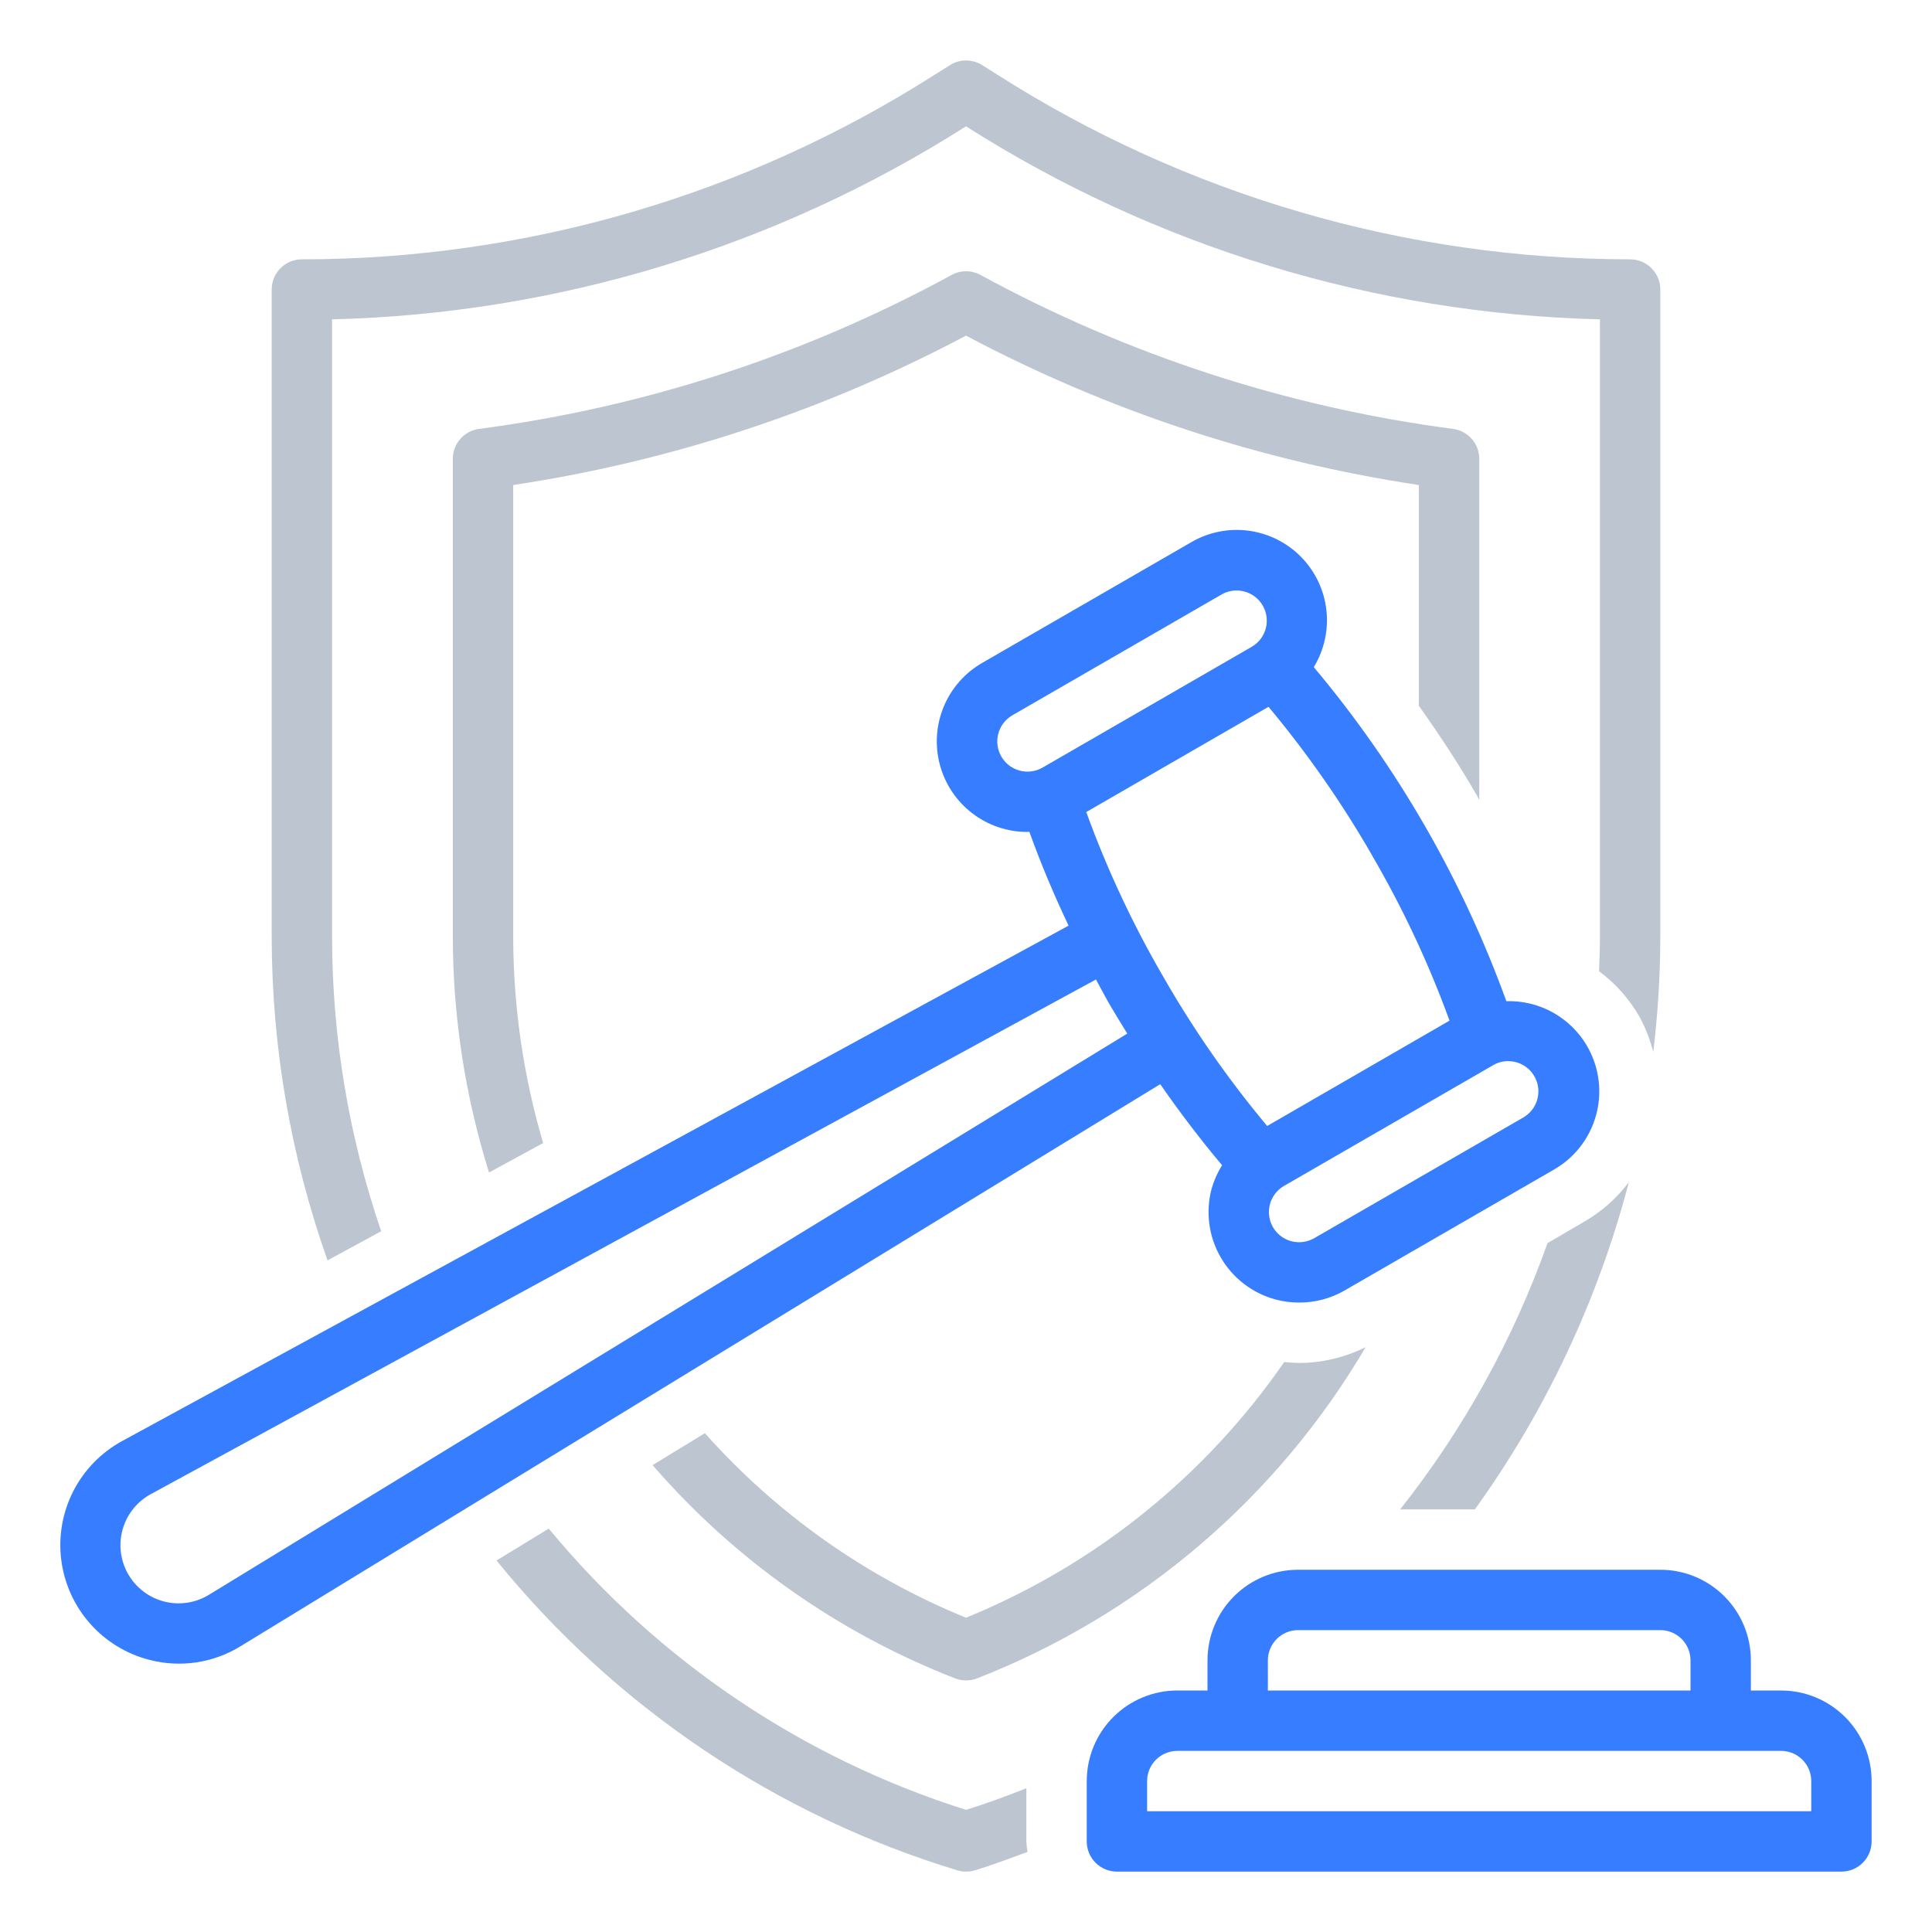 <svg width="262" height="262" viewBox="0 0 262 262" fill="none" xmlns="http://www.w3.org/2000/svg">
<path d="M139.187 242.505C136.502 243.569 133.784 244.572 131 245.436C108.855 238.445 89.205 225.199 74.416 207.294L67.334 211.622C83.51 231.55 105.277 246.183 129.837 253.64C130.604 253.869 131.421 253.869 132.187 253.64C134.623 252.911 136.977 252.002 139.343 251.138C139.262 250.669 139.21 250.194 139.187 249.718V242.505Z" fill="#BDC5D1"/>
<path d="M200.295 107.89C200.405 108.078 200.495 108.299 200.606 108.471V62.224C200.607 61.231 200.246 60.271 199.592 59.524C198.937 58.777 198.033 58.294 197.049 58.163C174.584 55.215 152.859 48.136 132.969 37.285C132.368 36.958 131.695 36.786 131.01 36.786C130.326 36.786 129.652 36.958 129.051 37.285C109.163 48.136 87.439 55.214 64.976 58.163C63.989 58.291 63.082 58.773 62.425 59.521C61.768 60.268 61.406 61.229 61.406 62.224V127.114C61.429 137.931 63.085 148.682 66.319 159.005L73.655 155.009C70.984 145.951 69.617 136.558 69.594 127.114V65.774C91.062 62.546 111.826 55.695 131 45.514C150.174 55.695 170.938 62.546 192.406 65.774V95.699C195.178 99.617 197.847 103.645 200.295 107.89Z" fill="#BDC5D1"/>
<path d="M174.156 184.702C163.447 200.21 148.45 212.261 131 219.38C117.441 213.85 105.328 205.29 95.589 194.355L88.499 198.686C99.62 211.525 113.708 221.455 129.538 227.612C130.487 227.973 131.534 227.973 132.482 227.612C154.599 218.981 173.168 203.156 185.197 182.688C182.399 184.082 179.318 184.818 176.191 184.837C175.511 184.826 174.832 184.781 174.156 184.702Z" fill="#BDC5D1"/>
<path d="M165.727 158.018C165.109 159.004 164.632 160.072 164.311 161.191C163.894 162.749 163.787 164.374 163.998 165.973C164.209 167.572 164.732 169.114 165.539 170.51C166.346 171.907 167.42 173.131 168.699 174.113C169.979 175.094 171.44 175.814 172.998 176.231C174.042 176.507 175.119 176.644 176.199 176.641C178.355 176.646 180.473 176.081 182.34 175.003L210.701 158.628C213.074 157.277 214.926 155.171 215.963 152.645C217 150.119 217.162 147.319 216.423 144.69C215.684 142.061 214.087 139.756 211.886 138.14C209.686 136.524 207.007 135.69 204.278 135.773C198.299 119.257 189.459 103.923 178.164 90.471C179.58 88.146 180.181 85.415 179.871 82.71C179.561 80.005 178.358 77.481 176.453 75.537C174.547 73.592 172.048 72.338 169.35 71.974C166.652 71.609 163.909 72.154 161.556 73.523L133.194 89.898C130.849 91.248 129.015 93.335 127.978 95.834C126.941 98.334 126.758 101.106 127.458 103.72C128.158 106.334 129.702 108.643 131.85 110.289C133.998 111.935 136.629 112.826 139.335 112.823C139.421 112.823 139.503 112.791 139.589 112.791C141.103 117.007 142.896 121.285 144.911 125.526L16.572 195.415C13.734 196.958 11.427 199.321 9.952 202.195C8.478 205.069 7.903 208.321 8.305 211.526C8.706 214.732 10.064 217.742 12.202 220.163C14.34 222.585 17.158 224.306 20.289 225.103C22.366 225.64 24.53 225.752 26.652 225.432C28.774 225.112 30.809 224.366 32.635 223.24L157.339 147.027C160.016 150.883 162.829 154.58 165.727 158.018ZM204.536 143.903C205.436 143.905 206.31 144.203 207.024 144.751C207.737 145.299 208.25 146.068 208.483 146.937C208.716 147.806 208.656 148.728 208.313 149.559C207.969 150.391 207.361 151.086 206.583 151.538V151.538L178.221 167.913C177.28 168.453 176.163 168.601 175.114 168.322C174.332 168.113 173.63 167.676 173.096 167.067C172.562 166.458 172.221 165.705 172.115 164.902C172.01 164.099 172.144 163.283 172.503 162.557C172.861 161.831 173.426 161.227 174.128 160.822L202.489 144.447C203.111 144.087 203.817 143.896 204.536 143.895V143.903ZM186.114 116.086C190.256 123.202 193.755 130.672 196.57 138.409L171.843 152.696C166.561 146.381 161.847 139.611 157.757 132.465C153.615 125.344 150.118 117.866 147.309 110.121L172.023 95.851C177.301 102.171 182.017 108.939 186.118 116.078L186.114 116.086ZM135.79 102.593C135.247 101.653 135.1 100.535 135.381 99.487C135.662 98.438 136.348 97.544 137.288 97.001L165.645 80.626C166.111 80.356 166.625 80.181 167.159 80.111C167.692 80.04 168.234 80.076 168.754 80.215C169.274 80.354 169.761 80.594 170.188 80.922C170.615 81.25 170.973 81.658 171.242 82.124C171.784 83.064 171.931 84.182 171.65 85.231C171.369 86.279 170.683 87.173 169.743 87.716L141.386 104.091C140.92 104.361 140.406 104.536 139.872 104.606C139.339 104.677 138.797 104.641 138.277 104.502C137.757 104.363 137.27 104.123 136.843 103.795C136.417 103.468 136.058 103.059 135.79 102.593ZM28.366 216.252C27.468 216.807 26.467 217.176 25.424 217.338C24.381 217.499 23.316 217.45 22.292 217.192C21.268 216.934 20.307 216.473 19.464 215.836C18.622 215.2 17.916 214.401 17.389 213.486C16.861 212.572 16.523 211.561 16.393 210.513C16.264 209.465 16.346 208.402 16.635 207.387C16.924 206.371 17.415 205.424 18.076 204.602C18.739 203.78 19.559 203.099 20.489 202.599L148.624 132.829C149.295 134.058 149.954 135.327 150.67 136.547C151.387 137.766 152.132 138.962 152.873 140.165L28.366 216.252Z" fill="#377DFF"/>
<path d="M51.692 166.967C47.304 154.137 45.054 140.674 45.031 127.115V43.307C75.533 42.555 105.254 33.505 131 17.132C156.746 33.506 186.466 42.555 216.969 43.307V127.115C216.969 128.654 216.907 130.181 216.85 131.712C219.039 133.334 220.876 135.384 222.25 137.738C223.11 139.284 223.765 140.935 224.198 142.65C224.824 137.495 225.144 132.308 225.156 127.115V39.263C225.156 38.177 224.725 37.136 223.957 36.368C223.189 35.6 222.148 35.169 221.062 35.169C190.62 35.158 160.814 26.449 135.155 10.066L133.207 8.838C132.55 8.421 131.789 8.2 131.012 8.2C130.235 8.2 129.474 8.421 128.818 8.838L126.861 10.066C101.198 26.453 71.386 35.163 40.938 35.169C39.852 35.169 38.81 35.6 38.043 36.368C37.275 37.136 36.844 38.177 36.844 39.263V127.115C36.87 142.039 39.431 156.851 44.417 170.918L51.692 166.967Z" fill="#BDC5D1"/>
<path d="M214.77 165.715L209.858 168.58C205.226 181.632 198.475 193.831 189.876 204.687H200.012C209.638 191.304 216.716 176.263 220.891 160.315C219.237 162.511 217.155 164.348 214.77 165.715V165.715Z" fill="#BDC5D1"/>
<path d="M241.531 229.25H237.438V225.156C237.438 221.899 236.144 218.775 233.84 216.472C231.537 214.169 228.413 212.875 225.156 212.875H176.031C172.774 212.875 169.65 214.169 167.347 216.472C165.044 218.775 163.75 221.899 163.75 225.156V229.25H159.656C156.399 229.25 153.275 230.544 150.972 232.847C148.669 235.15 147.375 238.274 147.375 241.531V249.719C147.375 250.804 147.806 251.846 148.574 252.613C149.342 253.381 150.383 253.812 151.469 253.812H249.719C250.804 253.812 251.846 253.381 252.613 252.613C253.381 251.846 253.812 250.804 253.812 249.719V241.531C253.812 238.274 252.519 235.15 250.215 232.847C247.912 230.544 244.788 229.25 241.531 229.25V229.25ZM171.938 225.156C171.938 224.071 172.369 223.029 173.137 222.262C173.904 221.494 174.946 221.062 176.031 221.062H225.156C226.242 221.062 227.283 221.494 228.051 222.262C228.819 223.029 229.25 224.071 229.25 225.156V229.25H171.938V225.156ZM245.625 245.625H155.562V241.531C155.562 240.446 155.994 239.404 156.762 238.637C157.529 237.869 158.571 237.438 159.656 237.438H241.531C242.617 237.438 243.658 237.869 244.426 238.637C245.194 239.404 245.625 240.446 245.625 241.531V245.625Z" fill="#377DFF"/>
</svg>
